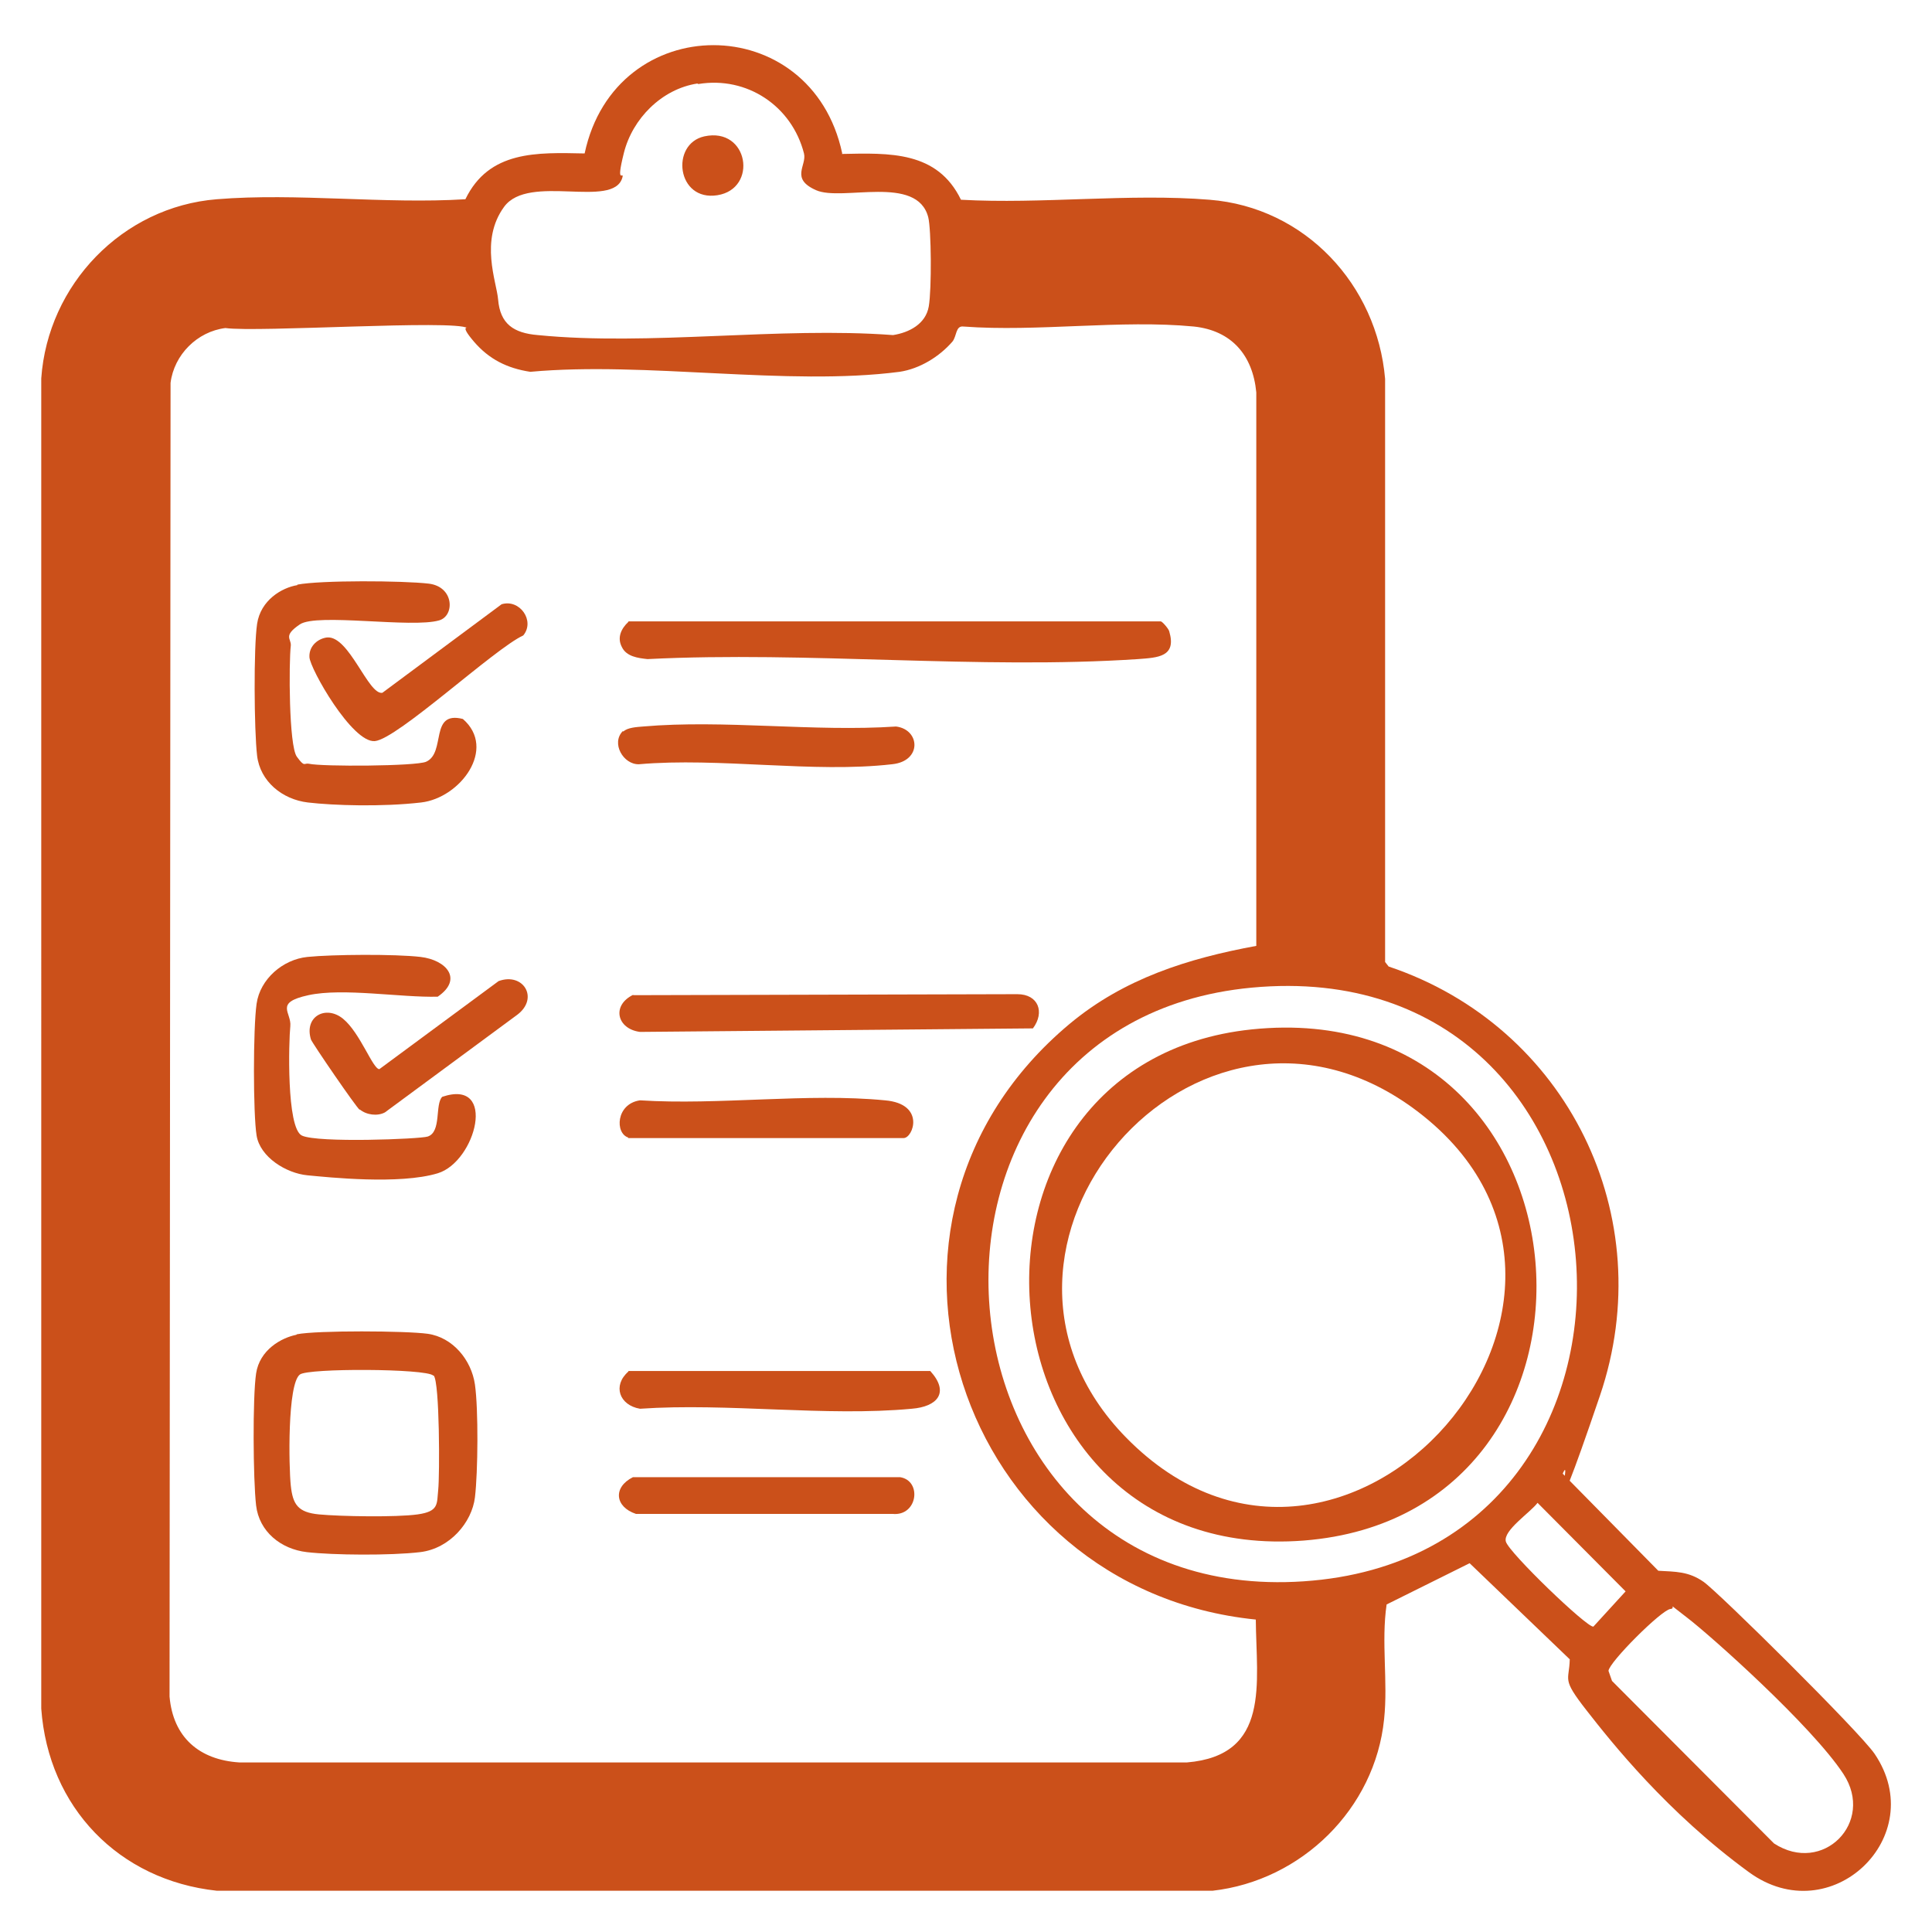 <?xml version="1.0" encoding="UTF-8"?>
<svg id="Ebene_1" xmlns="http://www.w3.org/2000/svg" version="1.1" viewBox="0 0 384 384">
  <!-- Generator: Adobe Illustrator 29.7.0, SVG Export Plug-In . SVG Version: 2.1.1 Build 23)  -->
  <defs>
    <style>
      .st0 {
        fill: #cb501a;
      }
    </style>
  </defs>
  <path class="st0" d="M167.3,30.6c9.5-.2,19-.6,23.7,9.1,16,.9,33.5-1.3,49.4,0,19,1.5,33.3,16.9,34.9,35.6v115.9c0,0,.7.9.7.9,35.5,11.9,54.1,49.7,42,85.3s-5.1,10.3-7.4,15.5l19,19.3c3.4.2,6,.1,9,2.2s31.1,29.9,34,34.2c11.1,16.4-8.7,35.4-25,23.5s-27.3-25.8-32.3-32.2-3.4-5.7-3.3-10.1l-19.9-19.1-16.5,8.2c-1.1,7.5.3,15.3-.5,22.8-1.8,17.8-16.4,32.1-34.1,34.1H43.1c-19.5-2.1-33.5-16.6-34.9-36.2V75.2c1.3-18.6,16.1-34.1,34.9-35.6,15.9-1.3,33.3,1,49.4,0,4.7-9.7,14.2-9.3,23.7-9.1,6.1-28.7,45.1-28.7,51.2,0ZM138.6,16.6c-7.1,1.1-12.9,7-14.6,13.8s.1,3.4-.3,4.9c-1.8,6.3-18.6-.9-23.5,5.8s-1.5,14.9-1.2,18.4c.4,4.9,3.1,6.7,7.9,7.1,22.2,2.2,47.9-1.7,70.6,0,3.2-.5,6.5-2.2,7.1-5.7s.5-15.3-.1-17.7c-2.2-8.6-17.1-3.1-22.3-5.4s-1.8-4.9-2.4-7.3c-2.4-9.4-11.3-15.4-21-13.8ZM92.9,65.2c-2.7-1.7-41.7.9-48.1,0-5.6.7-10.2,5.3-10.9,10.9l-.2,261.1c.7,8.1,5.9,12.6,13.9,13.1h188.3c16.7-1.4,13.8-15.8,13.7-28.4-59.2-6-83.7-79.4-37-118.4,10.8-9,23.5-13,37.1-15.5v-110c-.7-7.4-4.9-12.3-12.4-13.1-14.5-1.4-31.1,1.1-45.8,0-1.6-.2-1.3,1.9-2.2,3-2.6,3-6.5,5.4-10.5,6-22.3,2.9-50.5-2.1-73.4,0-4.6-.7-8.2-2.5-11.2-6s-1-2.6-1.3-2.8ZM248.8,196.3c-75.6,7.1-66.8,123.2,10.3,118,77.8-5.2,70-125.5-10.3-118ZM305.6,298.7c-1.4,1.9-6.9,5.5-6.3,7.7s16.2,17.2,17.4,16.9l6.4-7-17.6-17.7ZM332,319.8c-1.8.2-12.2,10.6-12.3,12.3l.7,2,32.2,32.3c9.7,6.3,20.1-4.2,13.8-13.8s-26.5-27.6-31.1-31.1-1.9-1.8-3.3-1.7Z"/>
  <path class="st0" d="M59,265.2c4-.8,21.7-.7,26-.1,5,.7,8.7,5.2,9.4,10.1s.6,17.4,0,22.4-5,10.2-10.9,10.9-17.3.6-22.5,0-9.5-4.1-10.1-9.3-.7-21.5,0-26.2,5-7.1,8-7.7ZM86.1,273.4c-1.4-1.4-24.9-1.5-26.5-.2-2.5,1.9-2.2,18.4-1.8,22.1s1.4,5.3,5.6,5.7,15.3.6,19.6,0,3.8-2.1,4.1-4.9.3-21.4-.9-22.7Z"/>
  <path class="st0" d="M124.9,123.5h105.8c.3,0,1.6,1.5,1.7,2,1.5,5.1-2.3,5.2-6.2,5.5-31.6,2.1-65.6-1.6-97.5,0-1.9-.2-4.2-.5-5.1-2.4-1-1.9-.1-3.7,1.3-5Z"/>
  <path class="st0" d="M59.1,116.2c4.7-.9,21-.8,26.1-.2s5.2,6.4,2.1,7.3c-5.4,1.6-24.3-1.5-27.7.8s-1.7,2.8-1.8,4.2c-.4,3.4-.4,19.9,1.2,22.1s1.4,1.2,2.4,1.4c2.6.6,21.3.5,23.3-.4,4-1.8.6-10.2,7.3-8.5,6.8,5.9-.5,15.7-8.3,16.6s-17.4.6-22.5,0-9.5-4.2-10.1-9.3-.7-21.5,0-26.2,4.9-7.2,8-7.7Z"/>
  <path class="st0" d="M87.9,218c11-3.7,6.7,12.9-.9,15.2s-21.7.8-25.9.4-9.4-3.6-10.1-7.9-.7-21.3,0-26.2,5.2-8.8,10.1-9.3,17.4-.6,22.5,0,8.5,4.4,3.4,7.9c-7.3.2-18.8-1.8-25.7-.3s-3.3,3.4-3.6,6.2-.8,20.2,2.3,21.7,23.5.7,25,.2c2.8-.9,1.4-6.4,2.9-7.9Z"/>
  <path class="st0" d="M125.8,197.8l76.4-.2c4.2,0,5.5,3.6,3.1,6.8l-78.1.7c-4.6-.6-5.7-5.3-1.3-7.4Z"/>
  <path class="st0" d="M124.9,272.5h60c3.9,4.3,1.4,7.1-3.7,7.5-17.1,1.6-36.6-1.2-54,0-4.1-.7-5.5-4.6-2.3-7.4Z"/>
  <path class="st0" d="M123.9,145.4c.8-.8,2.7-.9,3.9-1,16.1-1.4,34,1.1,50.3,0,4.8.6,5.2,6.9-.8,7.5-15.6,1.8-34.4-1.4-50.3,0-3.1.1-5.6-4.2-3.2-6.6Z"/>
  <path class="st0" d="M125.8,293.6h53.1c4.4.7,3.5,7.8-1.5,7.3h-51c-4.2-1.4-4.6-5.3-.6-7.3Z"/>
  <path class="st0" d="M124.9,226.1c-2.7-.8-2.5-6.7,2.3-7.4,15.7,1,33.3-1.5,48.7,0,8.1.7,5.6,7.5,3.7,7.5h-54.8Z"/>
  <path class="st0" d="M104,126.3c-5.7,2.6-25,20.6-29.5,21s-12.9-14.4-13-16.7,1.8-3.7,3.5-3.9c4.4-.4,8.2,11.5,11,11l23.7-17.6c3.6-1.1,6.7,3.3,4.3,6.2Z"/>
  <path class="st0" d="M71.5,220.6c-.7-.5-9.4-13.2-9.7-14-1.4-4.6,3-6.9,6.4-4.1s5.9,10,7.2,10l23.7-17.5c4.9-1.8,8.1,3.4,3.7,6.7l-26.3,19.4c-1.5.8-3.7.5-5-.6Z"/>
  <path class="st0" d="M140,27.1c8.8-1.9,10.7,10.4,2.6,11.7s-9.4-10.2-2.6-11.7Z"/>
  <path class="st0" d="M248.8,204.6c69.8-7.2,77.1,96.4,10.3,101.6-66.8,5.1-74.6-94.9-10.3-101.6ZM223.8,285.7c43.4,44.3,107.2-28.9,57-65.5-43.2-31.4-93.8,27.9-57,65.5Z"/>
</svg>